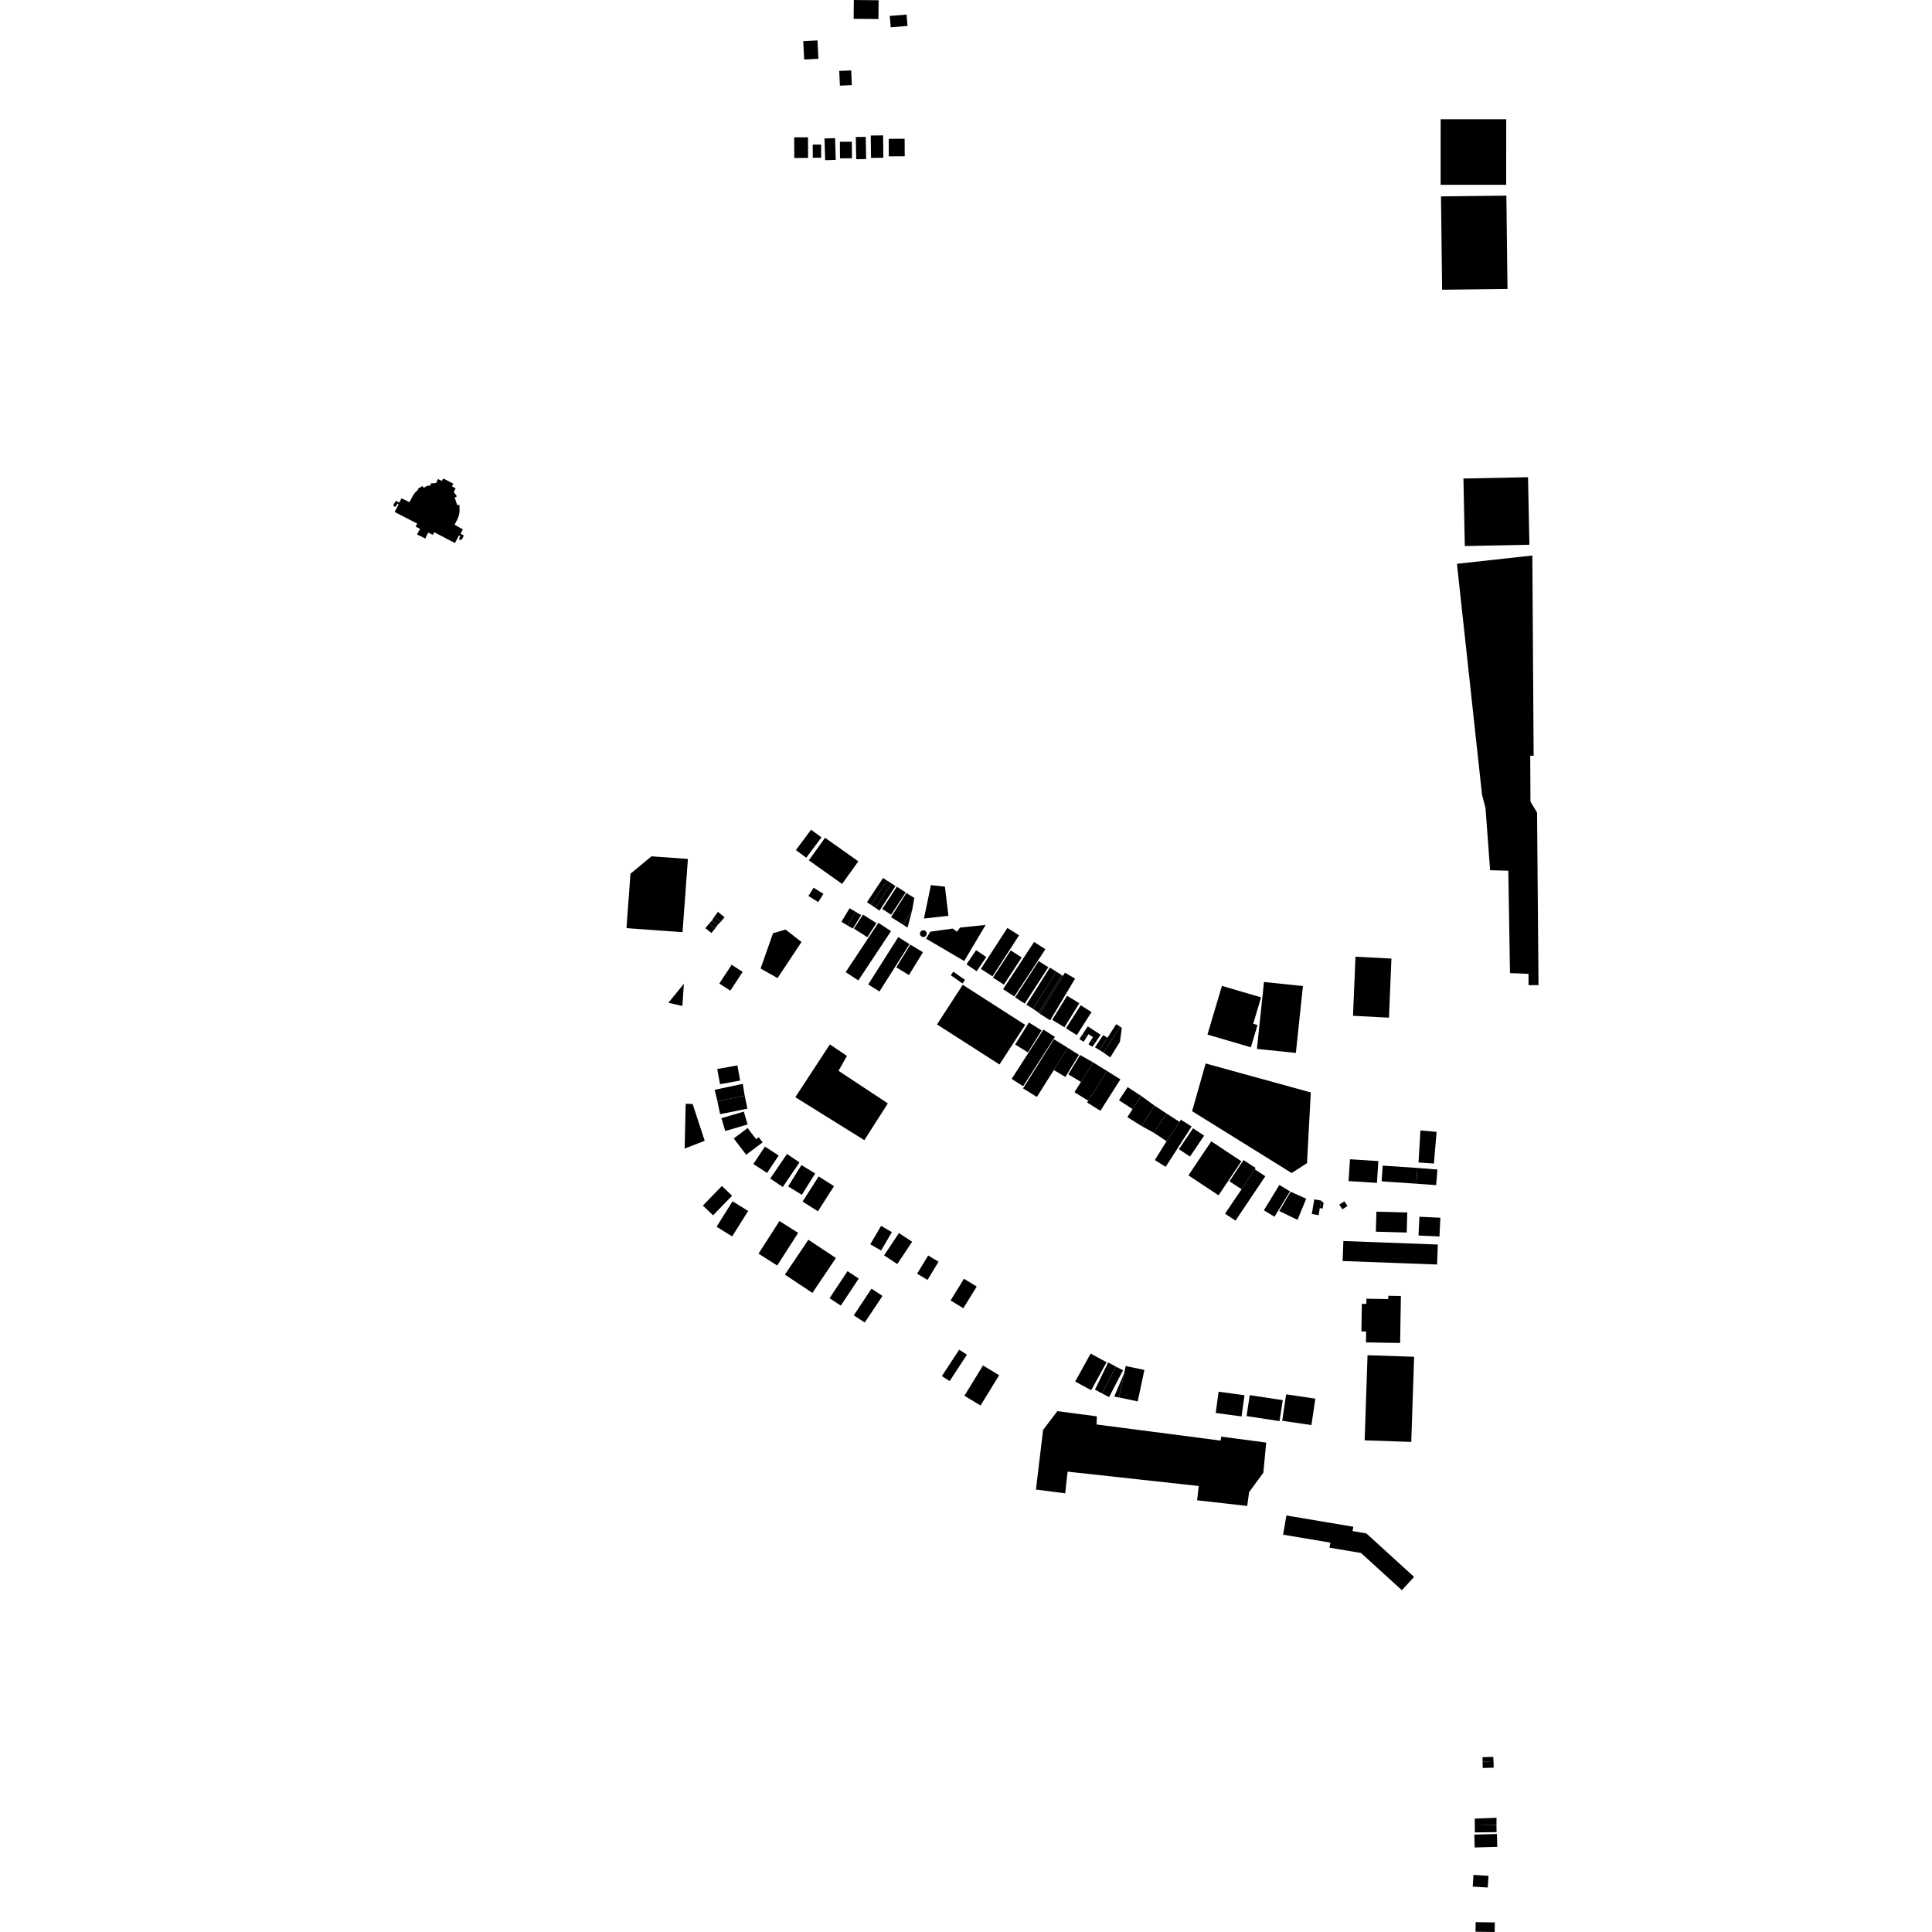 <?xml version="1.0" encoding="utf-8" standalone="no"?>
<!DOCTYPE svg PUBLIC "-//W3C//DTD SVG 1.1//EN"
  "http://www.w3.org/Graphics/SVG/1.1/DTD/svg11.dtd">
<!-- Created with matplotlib (https://matplotlib.org/) -->
<svg height="288pt" version="1.1" viewBox="0 0 288 288" width="288pt" xmlns="http://www.w3.org/2000/svg" xmlns:xlink="http://www.w3.org/1999/xlink">
 <defs>
  <style type="text/css">
*{stroke-linecap:butt;stroke-linejoin:round;}
  </style>
 </defs>
 <g id="figure_1">
  <g id="patch_1">
   <path d="M 0 288 
L 288 288 
L 288 0 
L 0 0 
z
" style="fill:none;opacity:0;"/>
  </g>
  <g id="axes_1">
   <g id="PatchCollection_1">
    <path clip-path="url(#pc4c6fdc958)" d="M 225.091 145.057 
L 227.849 145.169 
L 227.858 146.856 
L 229.343 146.848 
L 229.127 121.13 
L 228.143 119.491 
L 228.108 112.661 
L 228.617 112.659 
L 228.423 82.809 
L 217.184 84.046 
L 220.925 118.474 
L 221.442 120.452 
L 222.127 129.725 
L 224.842 129.796 
L 225.091 145.057 
"/>
    <path clip-path="url(#pc4c6fdc958)" d="M 179.994 154.221 
L 186.466 156.121 
L 187.454 152.797 
L 186.817 152.611 
L 187.987 148.676 
L 182.151 146.964 
L 179.994 154.221 
"/>
    <path clip-path="url(#pc4c6fdc958)" d="M 211.46 173.29 
L 213.751 173.446 
L 214.152 168.723 
L 211.739 168.513 
L 211.46 173.29 
"/>
    <path clip-path="url(#pc4c6fdc958)" d="M 187.368 156.359 
L 193.173 156.961 
L 194.225 146.988 
L 188.42 146.384 
L 187.368 156.359 
"/>
    <path clip-path="url(#pc4c6fdc958)" d="M 203.856 202.02 
L 210.801 202.252 
L 210.373 214.942 
L 203.428 214.711 
L 203.856 202.02 
"/>
    <path clip-path="url(#pc4c6fdc958)" d="M 58.833 76.322 
L 59.407 75.194 
L 59.254 75.056 
L 59.036 75.468 
L 58.714 75.53 
L 58.657 75.222 
L 59.019 74.657 
L 59.514 74.915 
L 59.853 74.29 
L 61.038 74.847 
L 61.545 73.906 
L 61.847 73.45 
L 62.236 73.085 
L 62.375 72.976 
L 62.277 72.861 
L 62.964 72.458 
L 63.179 72.718 
L 63.628 72.437 
L 64.2 72.354 
L 64.199 72.059 
L 65.015 72 
L 65.286 71.41 
L 65.866 71.687 
L 66.084 71.328 
L 67.569 72.096 
L 67.375 72.503 
L 67.919 72.785 
L 67.648 73.349 
L 68.108 73.975 
L 67.78 74.189 
L 68.158 75.302 
L 68.492 75.27 
L 68.501 75.839 
L 68.497 76.328 
L 68.403 76.832 
L 68.216 77.341 
L 67.764 78.221 
L 68.999 78.917 
L 68.654 79.549 
L 69.143 79.837 
L 68.865 80.389 
L 68.537 80.536 
L 68.45 80.234 
L 68.619 79.918 
L 68.424 79.81 
L 67.815 80.952 
L 64.723 79.338 
L 64.54 79.733 
L 63.834 79.397 
L 63.394 80.282 
L 62.16 79.661 
L 62.618 78.839 
L 61.964 78.505 
L 62.188 78.05 
L 58.833 76.322 
"/>
    <path clip-path="url(#pc4c6fdc958)" d="M 203.626 200.112 
L 203.653 198.484 
L 202.942 198.472 
L 203.01 194.363 
L 203.681 194.372 
L 203.693 193.597 
L 206.948 193.649 
L 206.956 193.158 
L 208.83 193.189 
L 208.713 200.195 
L 203.626 200.112 
"/>
    <path clip-path="url(#pc4c6fdc958)" d="M 157.619 210.355 
L 163.498 211.133 
L 163.468 212.343 
L 181.952 214.747 
L 182.06 214.158 
L 188.75 215.042 
L 188.33 219.522 
L 186.203 222.433 
L 185.917 224.489 
L 178.45 223.646 
L 178.698 221.516 
L 159.143 219.375 
L 158.791 222.608 
L 154.429 222.042 
L 155.491 213.156 
L 157.619 210.355 
"/>
    <path clip-path="url(#pc4c6fdc958)" d="M 120.501 184.806 
L 124.604 187.528 
L 121.107 192.731 
L 117.004 190.008 
L 120.501 184.806 
"/>
    <path clip-path="url(#pc4c6fdc958)" d="M 218.152 71.332 
L 218.358 81.399 
L 227.986 81.203 
L 227.779 71.136 
L 218.152 71.332 
"/>
    <path clip-path="url(#pc4c6fdc958)" d="M 224.53 17.781 
L 224.526 27.548 
L 214.753 27.545 
L 214.757 17.778 
L 224.53 17.781 
"/>
    <path clip-path="url(#pc4c6fdc958)" d="M 214.806 29.276 
L 224.553 29.161 
L 224.719 43.074 
L 214.973 43.189 
L 214.806 29.276 
"/>
    <path clip-path="url(#pc4c6fdc958)" d="M 211.132 176.451 
L 211.293 174.106 
L 214.277 174.339 
L 214.087 176.666 
L 211.132 176.451 
"/>
    <path clip-path="url(#pc4c6fdc958)" d="M 211.293 174.106 
L 206.119 173.756 
L 205.958 176.101 
L 211.132 176.451 
L 211.293 174.106 
"/>
    <path clip-path="url(#pc4c6fdc958)" d="M 201.028 176.06 
L 201.24 172.807 
L 205.47 173.08 
L 205.257 176.332 
L 201.028 176.06 
"/>
    <path clip-path="url(#pc4c6fdc958)" d="M 214.712 181.524 
L 214.577 184.326 
L 211.455 184.179 
L 211.588 181.377 
L 214.712 181.524 
"/>
    <path clip-path="url(#pc4c6fdc958)" d="M 209.778 180.747 
L 209.695 183.732 
L 205.098 183.605 
L 205.181 180.62 
L 209.778 180.747 
"/>
    <path clip-path="url(#pc4c6fdc958)" d="M 200.256 184.998 
L 214.332 185.519 
L 214.22 188.499 
L 200.143 187.979 
L 200.256 184.998 
"/>
    <path clip-path="url(#pc4c6fdc958)" d="M 200.401 179.077 
L 200.87 179.77 
L 200.113 180.273 
L 199.644 179.58 
L 200.401 179.077 
"/>
    <path clip-path="url(#pc4c6fdc958)" d="M 196.947 178.965 
L 196.739 180.086 
L 196.576 181.145 
L 195.547 180.972 
L 195.916 178.793 
L 196.947 178.965 
"/>
    <path clip-path="url(#pc4c6fdc958)" d="M 196.947 178.965 
L 197.308 179.333 
L 197.154 180.162 
L 196.739 180.086 
L 196.947 178.965 
"/>
    <path clip-path="url(#pc4c6fdc958)" d="M 194.716 178.692 
L 193.416 181.84 
L 190.694 180.525 
L 192.398 177.65 
L 194.716 178.692 
"/>
    <path clip-path="url(#pc4c6fdc958)" d="M 192.298 177.596 
L 189.988 181.373 
L 188.404 180.417 
L 190.714 176.64 
L 192.298 177.596 
"/>
    <path clip-path="url(#pc4c6fdc958)" d="M 188.616 175.342 
L 184.175 181.957 
L 182.61 180.921 
L 185.083 177.276 
L 187.049 174.304 
L 188.616 175.342 
"/>
    <path clip-path="url(#pc4c6fdc958)" d="M 187.176 174.111 
L 187.049 174.304 
L 185.083 177.276 
L 183.275 176.098 
L 185.366 172.931 
L 187.176 174.111 
"/>
    <path clip-path="url(#pc4c6fdc958)" d="M 180.563 170.137 
L 185.051 173.112 
L 181.646 178.184 
L 177.157 175.209 
L 180.563 170.137 
"/>
    <path clip-path="url(#pc4c6fdc958)" d="M 177.631 167.928 
L 173.762 173.944 
L 172.151 172.923 
L 173.896 170.116 
L 175.833 167.241 
L 176.022 166.905 
L 177.631 167.928 
"/>
    <path clip-path="url(#pc4c6fdc958)" d="M 168.101 162.062 
L 170.109 163.363 
L 168.828 165.336 
L 166.807 164.011 
L 168.101 162.062 
"/>
    <path clip-path="url(#pc4c6fdc958)" d="M 175.833 167.241 
L 173.889 165.988 
L 171.999 168.858 
L 173.896 170.116 
L 175.833 167.241 
"/>
    <path clip-path="url(#pc4c6fdc958)" d="M 173.889 165.988 
L 172.098 164.813 
L 170.161 167.849 
L 171.999 168.858 
L 173.889 165.988 
"/>
    <path clip-path="url(#pc4c6fdc958)" d="M 172.098 164.813 
L 170.109 163.363 
L 168.828 165.336 
L 168.054 166.529 
L 170.161 167.849 
L 172.098 164.813 
"/>
    <path clip-path="url(#pc4c6fdc958)" d="M 177.846 168.19 
L 179.495 169.288 
L 177.388 172.41 
L 175.74 171.312 
L 177.846 168.19 
"/>
    <path clip-path="url(#pc4c6fdc958)" d="M 177.705 165.641 
L 179.727 158.531 
L 195.4 162.85 
L 194.833 173.387 
L 192.548 174.864 
L 177.705 165.641 
"/>
    <path clip-path="url(#pc4c6fdc958)" d="M 165.501 157.628 
L 166.945 155.3 
L 167.228 153.241 
L 166.973 153.043 
L 164.485 156.902 
L 165.501 157.628 
"/>
    <path clip-path="url(#pc4c6fdc958)" d="M 164.485 156.902 
L 166.973 153.043 
L 166.392 152.673 
L 165.083 154.704 
L 163.904 156.532 
L 164.485 156.902 
"/>
    <path clip-path="url(#pc4c6fdc958)" d="M 165.083 154.704 
L 164.449 154.288 
L 163.229 156.127 
L 163.904 156.532 
L 165.083 154.704 
"/>
    <path clip-path="url(#pc4c6fdc958)" d="M 162.268 155.677 
L 162.61 155.091 
L 163.235 155.5 
L 162.832 156.042 
L 162.268 155.677 
"/>
    <path clip-path="url(#pc4c6fdc958)" d="M 162.61 155.091 
L 163.235 155.5 
L 164.064 154.247 
L 162.158 153.002 
L 161.376 154.166 
L 162.006 154.569 
L 162.254 154.167 
L 162.93 154.608 
L 162.61 155.091 
"/>
    <path clip-path="url(#pc4c6fdc958)" d="M 162.006 154.569 
L 161.535 155.294 
L 160.905 154.891 
L 161.376 154.166 
L 162.006 154.569 
"/>
    <path clip-path="url(#pc4c6fdc958)" d="M 160.519 154.302 
L 162.712 150.866 
L 161.098 149.849 
L 158.905 153.283 
L 160.519 154.302 
"/>
    <path clip-path="url(#pc4c6fdc958)" d="M 158.678 153.138 
L 160.892 149.548 
L 159.067 148.437 
L 156.853 152.026 
L 158.678 153.138 
"/>
    <path clip-path="url(#pc4c6fdc958)" d="M 156.548 152.098 
L 160.258 145.882 
L 158.751 144.993 
L 158.452 145.469 
L 155.021 151.132 
L 156.548 152.098 
"/>
    <path clip-path="url(#pc4c6fdc958)" d="M 155.021 151.132 
L 154.813 150.943 
L 158.265 145.355 
L 158.452 145.469 
L 155.021 151.132 
"/>
    <path clip-path="url(#pc4c6fdc958)" d="M 154.813 150.943 
L 153.984 150.379 
L 157.486 144.852 
L 158.265 145.355 
L 154.813 150.943 
"/>
    <path clip-path="url(#pc4c6fdc958)" d="M 153.984 150.379 
L 153.003 149.767 
L 156.505 144.239 
L 157.486 144.852 
L 153.984 150.379 
"/>
    <path clip-path="url(#pc4c6fdc958)" d="M 152.762 149.597 
L 156.269 144.184 
L 154.832 143.265 
L 151.325 148.679 
L 152.762 149.597 
"/>
    <path clip-path="url(#pc4c6fdc958)" d="M 151.207 148.545 
L 155.834 141.5 
L 154.153 140.412 
L 149.528 147.455 
L 151.207 148.545 
"/>
    <path clip-path="url(#pc4c6fdc958)" d="M 149.65 146.779 
L 148.019 145.725 
L 150.67 141.677 
L 152.3 142.728 
L 149.65 146.779 
"/>
    <path clip-path="url(#pc4c6fdc958)" d="M 147.949 145.543 
L 146.214 144.435 
L 150.172 138.323 
L 151.907 139.432 
L 147.949 145.543 
"/>
    <path clip-path="url(#pc4c6fdc958)" d="M 145.589 144.773 
L 147.025 142.662 
L 145.507 141.643 
L 144.071 143.755 
L 145.589 144.773 
"/>
    <path clip-path="url(#pc4c6fdc958)" d="M 138.051 139.927 
L 138.669 138.887 
L 142.004 138.419 
L 142.666 138.887 
L 143.104 138.274 
L 146.929 137.873 
L 143.73 143.258 
L 138.051 139.927 
"/>
    <path clip-path="url(#pc4c6fdc958)" d="M 138.064 139.457 
L 137.954 139.575 
L 137.812 139.652 
L 137.653 139.682 
L 137.491 139.66 
L 137.347 139.589 
L 137.231 139.476 
L 137.157 139.332 
L 137.133 139.161 
L 137.167 138.993 
L 137.256 138.846 
L 137.39 138.736 
L 137.554 138.678 
L 137.727 138.677 
L 137.892 138.735 
L 138.025 138.845 
L 138.114 138.992 
L 138.15 139.15 
L 138.132 139.31 
L 138.064 139.457 
"/>
    <path clip-path="url(#pc4c6fdc958)" d="M 165.038 159.659 
L 162.225 164.087 
L 160.173 162.815 
L 161.135 161.282 
L 162.96 158.376 
L 165.038 159.659 
"/>
    <path clip-path="url(#pc4c6fdc958)" d="M 165.038 159.659 
L 167.014 160.896 
L 164.035 165.587 
L 162.059 164.349 
L 162.225 164.087 
L 165.038 159.659 
"/>
    <path clip-path="url(#pc4c6fdc958)" d="M 162.96 158.376 
L 161.007 157.263 
L 159.253 160.156 
L 161.135 161.282 
L 162.96 158.376 
"/>
    <path clip-path="url(#pc4c6fdc958)" d="M 160.831 157.245 
L 158.807 160.546 
L 157.092 159.505 
L 159.173 156.198 
L 160.831 157.245 
"/>
    <path clip-path="url(#pc4c6fdc958)" d="M 159.173 156.198 
L 157.114 154.919 
L 152.506 162.245 
L 154.565 163.523 
L 157.092 159.505 
L 159.173 156.198 
"/>
    <path clip-path="url(#pc4c6fdc958)" d="M 157.25 154.566 
L 152.52 161.92 
L 150.806 160.832 
L 155.537 153.478 
L 157.25 154.566 
"/>
    <path clip-path="url(#pc4c6fdc958)" d="M 155.277 153.599 
L 153.379 152.426 
L 151.326 155.702 
L 153.226 156.876 
L 155.277 153.599 
"/>
    <path clip-path="url(#pc4c6fdc958)" d="M 152.827 152.775 
L 143.514 146.803 
L 139.677 152.708 
L 148.99 158.682 
L 152.827 152.775 
"/>
    <path clip-path="url(#pc4c6fdc958)" d="M 142.106 144.842 
L 143.852 146.071 
L 143.477 146.6 
L 141.729 145.37 
L 142.106 144.842 
"/>
    <path clip-path="url(#pc4c6fdc958)" d="M 137.583 141.952 
L 135.495 145.349 
L 133.611 144.207 
L 135.698 140.809 
L 137.583 141.952 
"/>
    <path clip-path="url(#pc4c6fdc958)" d="M 135.579 140.741 
L 133.901 139.689 
L 129.423 146.75 
L 131.101 147.801 
L 135.579 140.741 
"/>
    <path clip-path="url(#pc4c6fdc958)" d="M 132.824 138.803 
L 127.949 146.151 
L 126.06 144.915 
L 130.935 137.565 
L 132.824 138.803 
"/>
    <path clip-path="url(#pc4c6fdc958)" d="M 130.646 137.608 
L 128.644 136.335 
L 127.293 138.433 
L 129.296 139.706 
L 130.646 137.608 
"/>
    <path clip-path="url(#pc4c6fdc958)" d="M 137.734 136.92 
L 138.767 131.944 
L 140.858 132.167 
L 141.38 136.521 
L 137.734 136.92 
"/>
    <path clip-path="url(#pc4c6fdc958)" d="M 134.604 137.836 
L 135.973 135.685 
L 135.287 138.269 
L 134.604 137.836 
"/>
    <path clip-path="url(#pc4c6fdc958)" d="M 134.604 137.836 
L 132.822 136.716 
L 135.112 133.115 
L 136.296 133.859 
L 135.973 135.685 
L 134.604 137.836 
"/>
    <path clip-path="url(#pc4c6fdc958)" d="M 132.84 136.356 
L 135.013 133.033 
L 133.688 132.178 
L 131.515 135.5 
L 132.84 136.356 
"/>
    <path clip-path="url(#pc4c6fdc958)" d="M 130.476 135.313 
L 132.91 131.686 
L 133.483 132.091 
L 131.103 135.758 
L 130.476 135.313 
"/>
    <path clip-path="url(#pc4c6fdc958)" d="M 130.476 135.313 
L 129.833 134.886 
L 132.232 131.271 
L 132.91 131.686 
L 130.476 135.313 
"/>
    <path clip-path="url(#pc4c6fdc958)" d="M 129.833 134.886 
L 129.236 134.495 
L 131.636 130.879 
L 132.232 131.271 
L 129.833 134.886 
"/>
    <path clip-path="url(#pc4c6fdc958)" d="M 125.533 131.765 
L 120.573 128.25 
L 122.99 124.884 
L 127.949 128.399 
L 125.533 131.765 
"/>
    <path clip-path="url(#pc4c6fdc958)" d="M 120.189 127.861 
L 118.641 126.721 
L 120.905 123.684 
L 122.455 124.824 
L 120.189 127.861 
"/>
    <path clip-path="url(#pc4c6fdc958)" d="M 128.373 136.411 
L 127.544 135.92 
L 126.324 137.947 
L 127.134 138.424 
L 128.373 136.411 
"/>
    <path clip-path="url(#pc4c6fdc958)" d="M 127.544 135.92 
L 126.648 135.387 
L 125.429 137.416 
L 126.324 137.947 
L 127.544 135.92 
"/>
    <path clip-path="url(#pc4c6fdc958)" d="M 122.748 133.247 
L 121.969 134.474 
L 120.508 133.562 
L 121.285 132.333 
L 122.748 133.247 
"/>
    <path clip-path="url(#pc4c6fdc958)" d="M 102.546 128.042 
L 97.111 127.649 
L 93.984 130.249 
L 93.388 138.358 
L 101.745 138.961 
L 102.546 128.042 
"/>
    <path clip-path="url(#pc4c6fdc958)" d="M 101.72 149.958 
L 101.947 146.647 
L 99.632 149.484 
L 101.72 149.958 
"/>
    <path clip-path="url(#pc4c6fdc958)" d="M 102.057 171.216 
L 102.216 164.539 
L 103.253 164.572 
L 105.048 170.057 
L 102.057 171.216 
"/>
    <path clip-path="url(#pc4c6fdc958)" d="M 109.128 178.247 
L 107.61 176.794 
L 104.777 179.711 
L 106.295 181.167 
L 109.128 178.247 
"/>
    <path clip-path="url(#pc4c6fdc958)" d="M 109.2 179.075 
L 111.526 180.517 
L 109.145 184.307 
L 106.819 182.867 
L 109.2 179.075 
"/>
    <path clip-path="url(#pc4c6fdc958)" d="M 118.977 183.784 
L 115.859 188.647 
L 113.072 186.883 
L 116.189 182.02 
L 118.977 183.784 
"/>
    <path clip-path="url(#pc4c6fdc958)" d="M 115.908 145.801 
L 113.381 144.38 
L 115.229 139.122 
L 117.103 138.569 
L 119.479 140.421 
L 115.908 145.801 
"/>
    <path clip-path="url(#pc4c6fdc958)" d="M 107.027 135.927 
L 108.002 136.736 
L 107.43 137.419 
L 106.466 136.672 
L 107.027 135.927 
"/>
    <path clip-path="url(#pc4c6fdc958)" d="M 107.43 137.419 
L 106.989 137.859 
L 106.14 137.206 
L 106.466 136.672 
L 107.43 137.419 
"/>
    <path clip-path="url(#pc4c6fdc958)" d="M 106.989 137.859 
L 106.626 138.371 
L 105.726 137.649 
L 106.14 137.206 
L 106.989 137.859 
"/>
    <path clip-path="url(#pc4c6fdc958)" d="M 106.626 138.371 
L 106.051 139.083 
L 105.149 138.362 
L 105.726 137.649 
L 106.626 138.371 
"/>
    <path clip-path="url(#pc4c6fdc958)" d="M 110.705 144.878 
L 109.062 143.817 
L 107.23 146.617 
L 108.873 147.677 
L 110.705 144.878 
"/>
    <path clip-path="url(#pc4c6fdc958)" d="M 106.916 159.359 
L 109.918 158.817 
L 110.333 161.077 
L 107.331 161.62 
L 106.916 159.359 
"/>
    <path clip-path="url(#pc4c6fdc958)" d="M 106.534 162.455 
L 106.948 164.16 
L 111.015 163.339 
L 110.724 161.567 
L 106.534 162.455 
"/>
    <path clip-path="url(#pc4c6fdc958)" d="M 111.015 163.339 
L 111.411 165.268 
L 107.342 166.09 
L 106.948 164.16 
L 111.015 163.339 
"/>
    <path clip-path="url(#pc4c6fdc958)" d="M 110.875 165.706 
L 111.443 167.621 
L 108.113 168.599 
L 107.543 166.683 
L 110.875 165.706 
"/>
    <path clip-path="url(#pc4c6fdc958)" d="M 109.381 169.707 
L 111.23 172.134 
L 113.686 170.286 
L 113.104 169.524 
L 112.71 169.82 
L 111.443 168.157 
L 109.381 169.707 
"/>
    <path clip-path="url(#pc4c6fdc958)" d="M 114.029 170.915 
L 116.074 172.257 
L 114.346 174.854 
L 112.302 173.512 
L 114.029 170.915 
"/>
    <path clip-path="url(#pc4c6fdc958)" d="M 116.688 176.94 
L 119.18 173.276 
L 117.311 172.022 
L 114.819 175.686 
L 116.688 176.94 
"/>
    <path clip-path="url(#pc4c6fdc958)" d="M 119.53 178.112 
L 117.488 176.859 
L 119.467 173.672 
L 121.511 174.926 
L 119.53 178.112 
"/>
    <path clip-path="url(#pc4c6fdc958)" d="M 121.924 180.563 
L 119.638 179.117 
L 122.04 175.371 
L 124.326 176.818 
L 121.924 180.563 
"/>
    <path clip-path="url(#pc4c6fdc958)" d="M 131.34 186.417 
L 132.951 183.673 
L 131.342 182.741 
L 129.731 185.483 
L 131.34 186.417 
"/>
    <path clip-path="url(#pc4c6fdc958)" d="M 131.79 187.135 
L 133.757 188.427 
L 135.971 185.103 
L 134.004 183.81 
L 131.79 187.135 
"/>
    <path clip-path="url(#pc4c6fdc958)" d="M 138.261 190.794 
L 139.908 188.079 
L 138.361 187.153 
L 136.713 189.868 
L 138.261 190.794 
"/>
    <path clip-path="url(#pc4c6fdc958)" d="M 141.7 193.853 
L 143.601 195.014 
L 145.599 191.785 
L 143.698 190.625 
L 141.7 193.853 
"/>
    <path clip-path="url(#pc4c6fdc958)" d="M 126.336 189.492 
L 128.014 190.592 
L 125.338 194.623 
L 123.66 193.524 
L 126.336 189.492 
"/>
    <path clip-path="url(#pc4c6fdc958)" d="M 131.552 193.178 
L 129.912 192.101 
L 127.272 196.073 
L 128.912 197.149 
L 131.552 193.178 
"/>
    <path clip-path="url(#pc4c6fdc958)" d="M 142.984 201.191 
L 144.138 201.938 
L 141.56 205.878 
L 140.404 205.131 
L 142.984 201.191 
"/>
    <path clip-path="url(#pc4c6fdc958)" d="M 146.532 203.547 
L 143.764 208.064 
L 146.17 209.519 
L 148.938 205.003 
L 146.532 203.547 
"/>
    <path clip-path="url(#pc4c6fdc958)" d="M 162.663 207.237 
L 164.957 203.066 
L 162.576 201.773 
L 160.281 205.945 
L 162.663 207.237 
"/>
    <path clip-path="url(#pc4c6fdc958)" d="M 164.273 207.714 
L 166.351 203.725 
L 165.191 203.09 
L 163.222 207.148 
L 164.273 207.714 
"/>
    <path clip-path="url(#pc4c6fdc958)" d="M 164.273 207.714 
L 165.327 208.255 
L 167.404 204.267 
L 166.351 203.725 
L 164.273 207.714 
"/>
    <path clip-path="url(#pc4c6fdc958)" d="M 166.811 208.315 
L 167.585 204.685 
L 167.809 203.632 
L 170.594 204.217 
L 169.594 208.902 
L 166.811 208.315 
"/>
    <path clip-path="url(#pc4c6fdc958)" d="M 166.811 208.315 
L 166.098 208.182 
L 167.585 204.685 
L 166.811 208.315 
"/>
    <path clip-path="url(#pc4c6fdc958)" d="M 181.222 210.626 
L 181.655 207.463 
L 185.514 207.983 
L 185.081 211.146 
L 181.222 210.626 
"/>
    <path clip-path="url(#pc4c6fdc958)" d="M 185.819 211.096 
L 186.3 207.973 
L 191.217 208.719 
L 190.736 211.842 
L 185.819 211.096 
"/>
    <path clip-path="url(#pc4c6fdc958)" d="M 191.136 211.794 
L 191.723 207.854 
L 196.076 208.494 
L 195.49 212.433 
L 191.136 211.794 
"/>
    <path clip-path="url(#pc4c6fdc958)" d="M 191.761 225.911 
L 201.732 227.589 
L 201.623 228.237 
L 203.676 228.581 
L 210.8 235.071 
L 208.975 237.049 
L 202.882 231.501 
L 198.188 230.71 
L 198.317 229.956 
L 191.272 228.772 
L 191.761 225.911 
"/>
    <path clip-path="url(#pc4c6fdc958)" d="M 222.595 261.9 
L 220.997 261.936 
L 221.001 262.592 
L 222.635 262.54 
L 222.595 261.9 
"/>
    <path clip-path="url(#pc4c6fdc958)" d="M 222.635 262.54 
L 222.665 263.501 
L 221.032 263.553 
L 221.001 262.592 
L 222.635 262.54 
"/>
    <path clip-path="url(#pc4c6fdc958)" d="M 223.084 270.975 
L 223.078 272.057 
L 219.845 272.101 
L 219.84 271.097 
L 223.084 270.975 
"/>
    <path clip-path="url(#pc4c6fdc958)" d="M 223.078 272.057 
L 223.093 273.112 
L 219.858 273.156 
L 219.845 272.101 
L 223.078 272.057 
"/>
    <path clip-path="url(#pc4c6fdc958)" d="M 223.144 273.387 
L 223.198 275.307 
L 219.831 275.402 
L 219.777 273.483 
L 223.144 273.387 
"/>
    <path clip-path="url(#pc4c6fdc958)" d="M 219.646 279.488 
L 221.887 279.626 
L 221.779 281.367 
L 219.538 281.231 
L 219.646 279.488 
"/>
    <path clip-path="url(#pc4c6fdc958)" d="M 219.976 286.535 
L 222.831 286.575 
L 222.81 288 
L 219.955 287.96 
L 219.976 286.535 
"/>
    <path clip-path="url(#pc4c6fdc958)" d="M 202.058 142.615 
L 207.418 142.895 
L 207.051 151.703 
L 201.691 151.423 
L 202.058 142.615 
"/>
    <path clip-path="url(#pc4c6fdc958)" d="M 123.709 155.685 
L 126.249 157.406 
L 124.995 159.623 
L 132.35 164.484 
L 128.843 169.964 
L 118.558 163.557 
L 123.709 155.685 
"/>
    <path clip-path="url(#pc4c6fdc958)" d="M 132.477 20.695 
L 134.853 20.683 
L 134.866 23.297 
L 132.49 23.309 
L 132.477 20.695 
"/>
    <path clip-path="url(#pc4c6fdc958)" d="M 129.84 23.534 
L 129.801 20.204 
L 131.644 20.183 
L 131.681 23.513 
L 129.84 23.534 
"/>
    <path clip-path="url(#pc4c6fdc958)" d="M 127.634 23.735 
L 127.574 20.426 
L 129.055 20.399 
L 129.113 23.708 
L 127.634 23.735 
"/>
    <path clip-path="url(#pc4c6fdc958)" d="M 125.214 23.6 
L 125.201 21.133 
L 126.984 21.124 
L 126.997 23.591 
L 125.214 23.6 
"/>
    <path clip-path="url(#pc4c6fdc958)" d="M 122.908 20.64 
L 124.482 20.59 
L 124.584 23.837 
L 123.008 23.885 
L 122.908 20.64 
"/>
    <path clip-path="url(#pc4c6fdc958)" d="M 121.152 21.555 
L 122.403 21.549 
L 122.413 23.509 
L 121.162 23.515 
L 121.152 21.555 
"/>
    <path clip-path="url(#pc4c6fdc958)" d="M 118.403 23.55 
L 118.387 20.472 
L 120.445 20.462 
L 120.461 23.54 
L 118.403 23.55 
"/>
    <path clip-path="url(#pc4c6fdc958)" d="M 125.105 10.572 
L 126.885 10.496 
L 126.98 12.688 
L 125.202 12.764 
L 125.105 10.572 
"/>
    <path clip-path="url(#pc4c6fdc958)" d="M 119.737 6.131 
L 121.859 6.023 
L 122 8.762 
L 119.877 8.871 
L 119.737 6.131 
"/>
    <path clip-path="url(#pc4c6fdc958)" d="M 127.279 0 
L 130.972 0.037 
L 130.944 2.84 
L 127.252 2.804 
L 127.279 0 
"/>
    <path clip-path="url(#pc4c6fdc958)" d="M 132.639 2.376 
L 135.142 2.175 
L 135.281 3.869 
L 132.777 4.07 
L 132.639 2.376 
"/>
   </g>
  </g>
 </g>
 <defs>
  <clipPath id="pc4c6fdc958">
   <rect height="288" width="170.686" x="58.657" y="0"/>
  </clipPath>
 </defs>
</svg>
